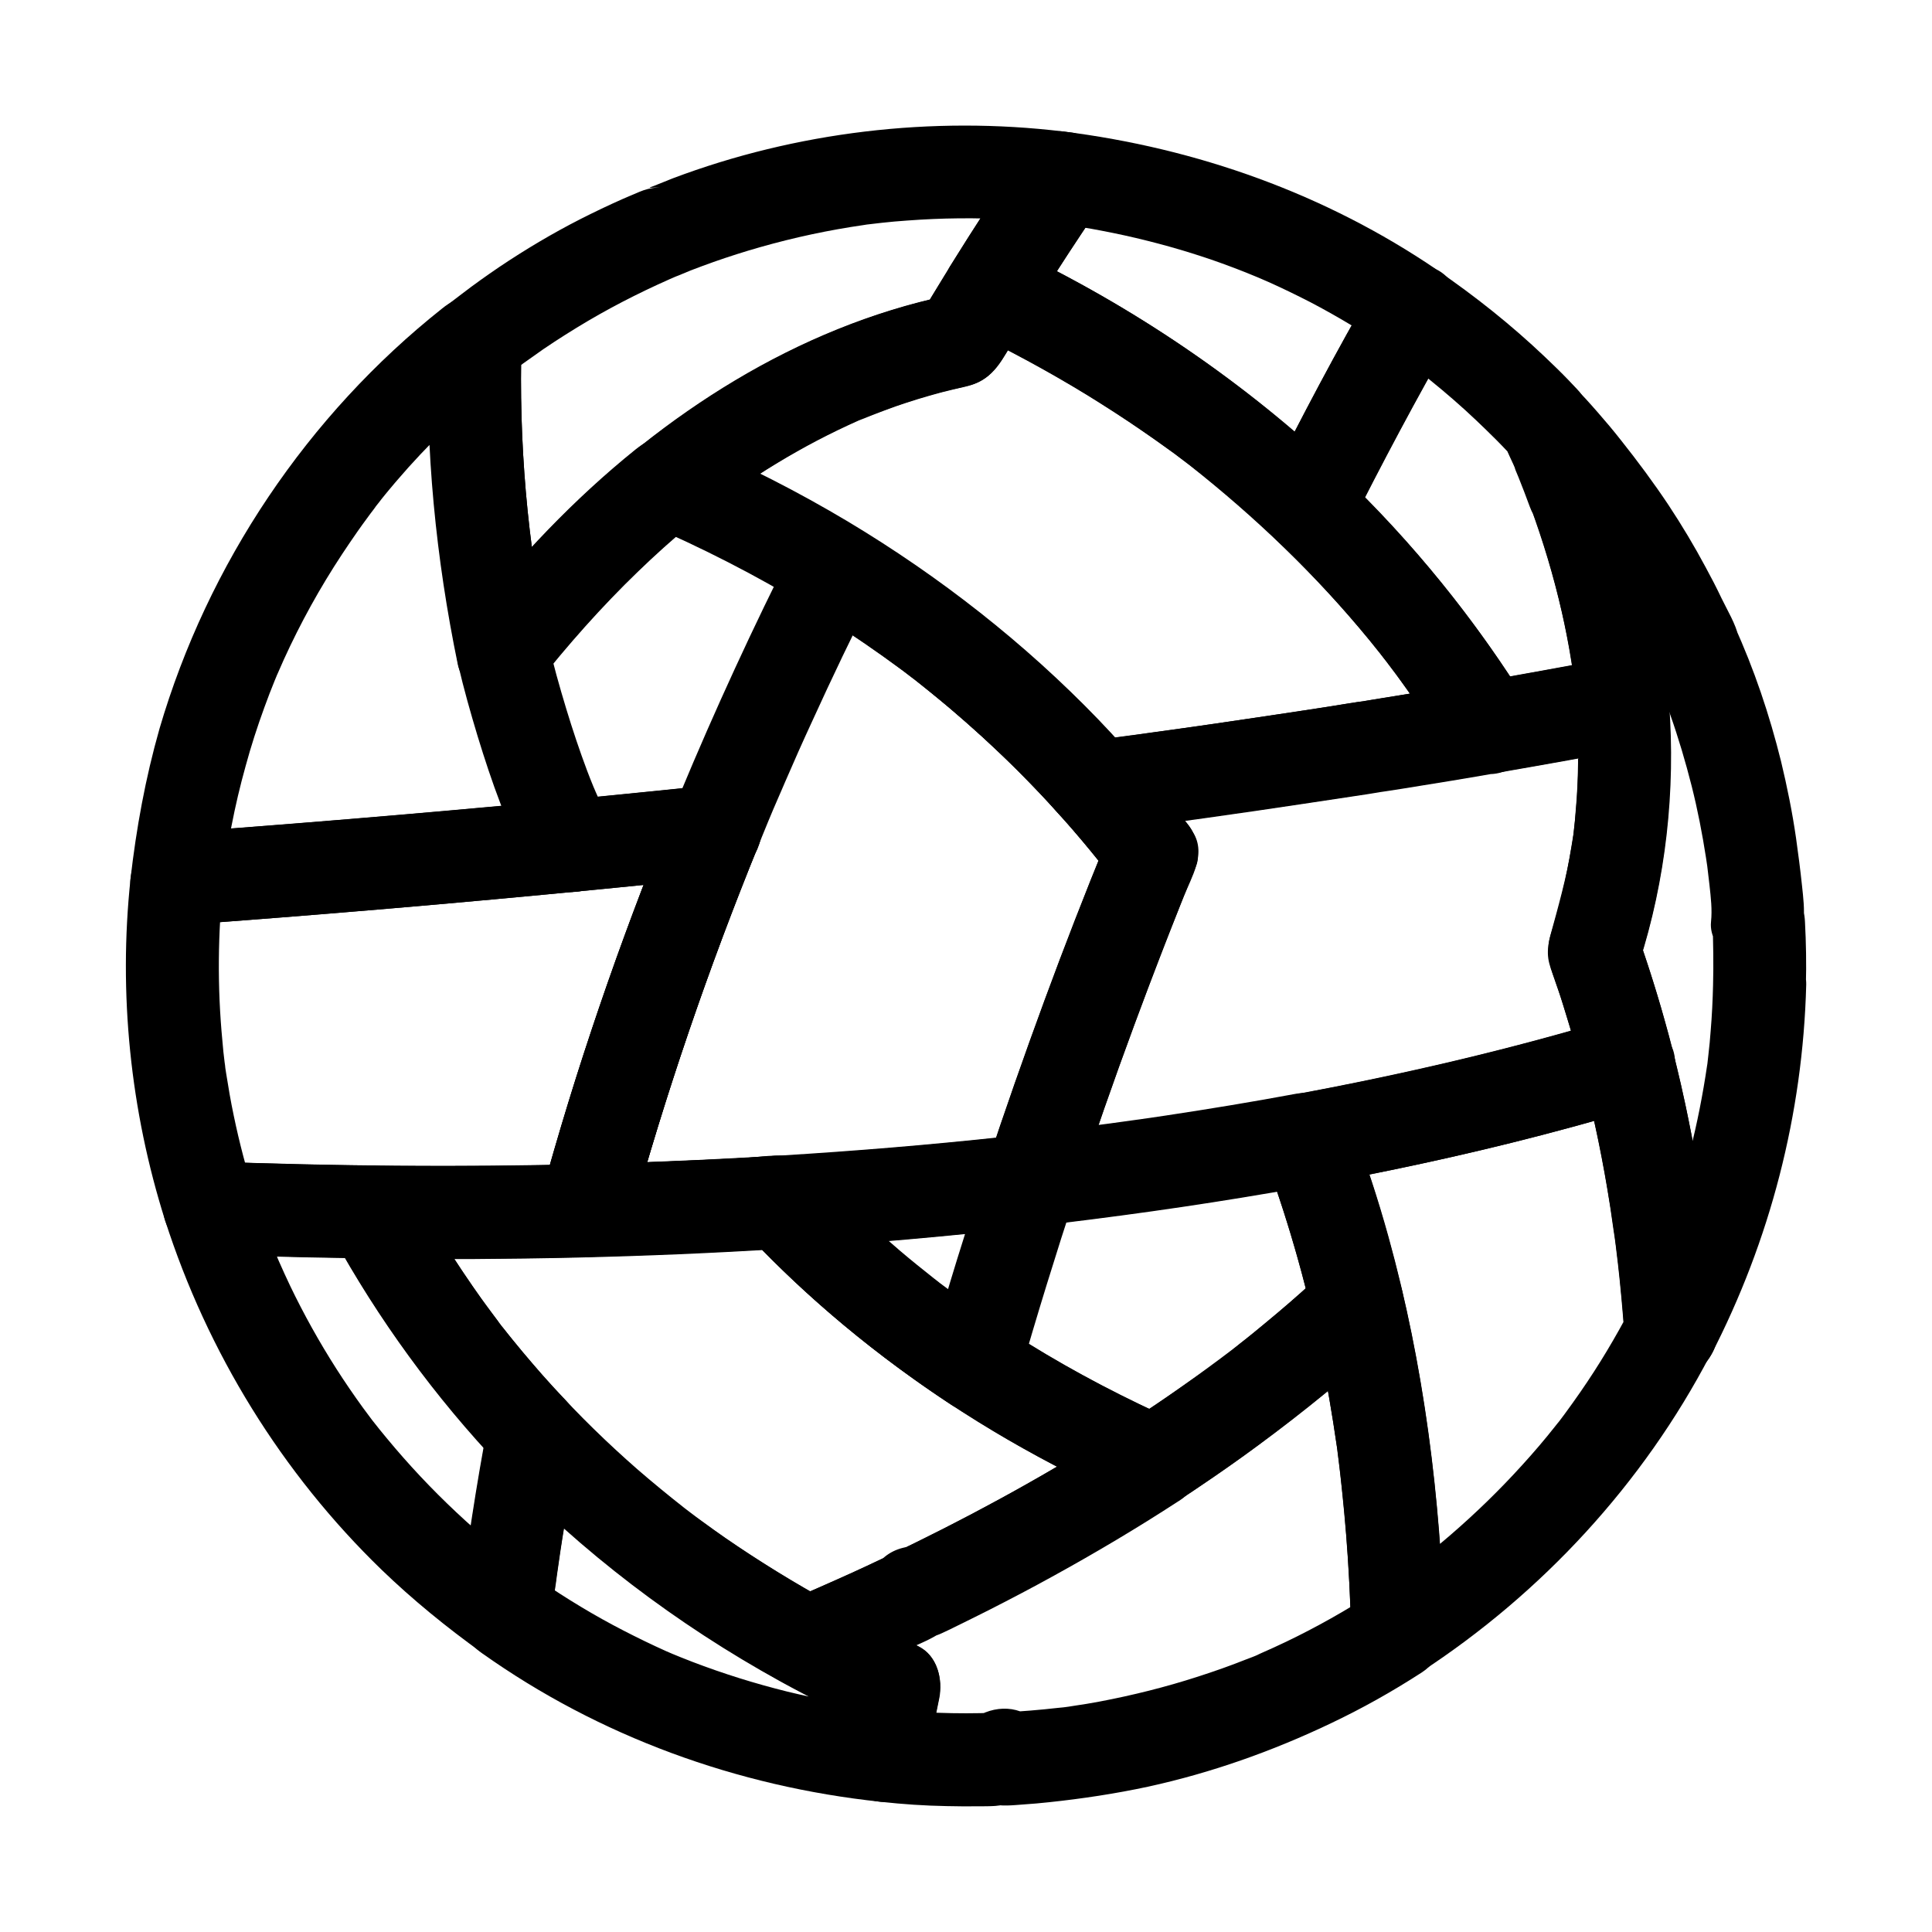 <?xml version="1.0" encoding="UTF-8"?>
<!-- Uploaded to: ICON Repo, www.svgrepo.com, Generator: ICON Repo Mixer Tools -->
<svg fill="#000000" width="800px" height="800px" version="1.1" viewBox="144 144 512 512" xmlns="http://www.w3.org/2000/svg">
 <g>
  <path d="m576.14 490.77c-3.984 7.625-8.414 15.055-13.332 22.141-1.379 1.969-2.754 3.938-4.184 5.856-0.543 0.738-1.082 1.426-1.625 2.164-0.836 1.082-0.738 0.984 0.246-0.344-0.395 0.492-0.738 0.934-1.133 1.426-2.754 3.492-5.656 6.887-8.66 10.184-6.004 6.641-12.449 12.891-19.238 18.746-1.77 1.523-3.543 3-5.312 4.43-0.738 0.59-1.426 1.18-2.164 1.723 2.656-1.82-0.688 0.492-1.18 0.887-3.691 2.754-7.43 5.363-11.266 7.871 6.148 3.543 12.348 7.086 18.5 10.629-0.984-35.324-5.41-70.75-14.859-104.84-2.707-9.789-5.902-19.484-9.496-29.027-2.856 5.066-5.707 10.086-8.609 15.152 28.586-5.312 57.023-11.855 84.871-20.32-5.066-2.856-10.086-5.707-15.152-8.609 2.953 11.562 5.363 23.273 7.184 35.078 0.441 2.856 0.789 5.758 1.277 8.66-0.148-0.789-0.297-2.164-0.098-0.59 0.098 0.738 0.195 1.523 0.297 2.262 0.195 1.523 0.344 3.051 0.543 4.527 0.688 6.051 1.23 12.102 1.672 18.156 0.441 6.394 5.312 12.594 12.301 12.301 6.25-0.297 12.793-5.41 12.301-12.301-1.82-25.141-5.512-50.184-11.758-74.637-1.625-6.297-8.855-10.48-15.152-8.609-27.848 8.414-56.234 15.008-84.871 20.32-6.148 1.133-10.773 9.297-8.609 15.152 6.297 16.777 11.266 33.996 14.957 51.512 1.871 8.809 3.394 17.711 4.676 26.617 0.098 0.59 0.195 1.18 0.246 1.77-0.051-0.344-0.395-2.856-0.098-0.59 0.098 0.887 0.246 1.82 0.344 2.707 0.297 2.41 0.59 4.871 0.836 7.332 0.441 4.035 0.789 8.07 1.133 12.152 0.688 8.609 1.133 17.219 1.328 25.828 0.246 8.906 10.43 15.891 18.5 10.629 32.129-20.961 58.891-49.938 76.652-83.984 2.953-5.707 1.672-13.629-4.43-16.828-5.469-2.957-13.488-1.629-16.637 4.473z"/>
  <path d="m597.98 405.02c-0.098 4.082-0.297 8.168-0.641 12.25-0.148 2.066-0.344 4.133-0.59 6.199-0.098 0.887-0.195 1.77-0.297 2.656-0.344 3.051 0.441-2.805-0.051 0.246-1.133 7.676-2.609 15.254-4.527 22.73-1.918 7.527-4.281 14.957-7.035 22.238-0.641 1.672-1.277 3.344-1.969 5.019-0.246 0.543-0.441 1.133-0.688 1.672 0.195-0.441 0.344-0.836 0.543-1.277-0.395 1.133-0.984 2.215-1.477 3.297-1.625 3.59-3.344 7.133-5.164 10.629 7.625 2.066 15.301 4.133 22.926 6.199-2.559-35.426-8.906-70.652-20.715-104.21v6.543c11.957-37.246 10.629-77.59-0.688-114.83-3.492-11.465-7.922-22.582-12.793-33.457 0.395 3.148 0.836 6.297 1.23 9.496 0-0.051 0.051-0.098 0.051-0.148-3.938 3-7.922 6.004-11.855 9.055h0.148c-2.902-1.18-5.805-2.41-8.707-3.59 3.984 4.281 7.723 8.758 11.367 13.332 1.871 2.363-1.625-2.164 0.195 0.246 0.344 0.441 0.688 0.934 1.031 1.379 0.836 1.133 1.723 2.312 2.559 3.492 1.723 2.461 3.445 4.922 5.066 7.477 3.102 4.773 6.004 9.645 8.707 14.66 1.328 2.461 2.609 4.969 3.836 7.527 0.641 1.277 1.23 2.508 1.82 3.789 0.297 0.641 0.59 1.277 0.887 1.918 0.098 0.246 0.246 0.492 0.344 0.789 0.641 1.379 0.441 1.031-0.492-1.082 1.18 5.512 6.641 8.707 11.855 9.055h0.098c-3.543-2.016-7.086-4.082-10.629-6.102 0.395 0.887 0.789 1.77 1.18 2.707 0.789 1.82-0.051 0-0.297-0.738 0.246 0.641 0.543 1.277 0.789 1.918 0.934 2.363 1.77 4.82 2.609 7.231 2.215 6.25 4.082 12.594 5.707 18.992 1.574 6.25 2.805 12.594 3.789 18.941 0.098 0.789 0.246 1.523 0.344 2.312 0.492 3.199-0.344-2.754 0.051 0.441 0.195 1.523 0.344 3.102 0.543 4.625 0.344 3.199 0.738 6.394 0.395 9.645-0.395 3.738 2.066 7.527 4.871 9.645 3.297 2.559 6.691 2.856 10.727 2.215 0.098 0 0.246-0.051 0.344-0.051-5.164-3.938-10.383-7.922-15.547-11.855 0.195 5.606 0.297 11.164 0.148 16.773-0.148 6.445 5.758 12.594 12.301 12.301 6.789-0.297 12.152-5.41 12.301-12.301 0.148-5.609 0.051-11.168-0.246-16.777-0.195-3.984-1.672-7.231-4.871-9.645-3.297-2.559-6.691-2.856-10.727-2.215-0.098 0-0.246 0.051-0.344 0.051 5.164 3.938 10.383 7.922 15.547 11.855 0.344-3.199-0.051-6.445-0.395-9.645-0.441-4.184-0.984-8.363-1.574-12.547-0.984-6.84-2.363-13.629-3.984-20.367-3.051-12.301-7.133-24.453-12.398-35.965-1.82-3.984-6.543-5.856-10.629-6.102h-0.098c3.938 3 7.922 6.004 11.855 9.055-0.738-3.344-2.953-6.988-4.477-10.137-1.328-2.805-2.754-5.559-4.231-8.266-3-5.609-6.297-11.121-9.84-16.48-3.938-5.902-8.168-11.609-12.594-17.172-1.969-2.508-4.035-4.969-6.148-7.379-1.082-1.23-2.117-2.41-3.199-3.59-2.902-3.199-5.805-4.379-10.035-4.922-2.559-0.344-5.559 1.18-7.43 2.656-2.117 1.625-3.691 3.789-4.43 6.394-1.23 4.328 0.492 8.02 2.215 11.855 0.395 0.887 0.789 1.77 1.18 2.656 0.59 1.277-0.246-0.641-0.297-0.738 0.344 0.738 0.59 1.477 0.934 2.215 1.523 3.738 2.953 7.527 4.328 11.367 2.609 7.379 4.82 14.859 6.641 22.484 0.887 3.691 1.672 7.379 2.363 11.121 0.297 1.625 0.59 3.246 0.836 4.871 0.098 0.738 0 2.215 0.395 2.805 0 0.051-0.344-2.656-0.148-1.277 0.051 0.543 0.148 1.082 0.195 1.574 0.934 7.871 1.379 15.844 1.277 23.762-0.051 4.184-0.246 8.363-0.641 12.547-0.148 1.82-0.344 3.641-0.543 5.461-0.051 0.441-0.297 2.41-0.051 0.641 0.246-1.723 0-0.148-0.051 0.148-0.148 1.031-0.297 2.117-0.492 3.148-1.328 8.117-3.543 15.891-5.707 23.812-1.523 5.559 1.23 10.973 2.902 16.188 1.23 3.887 2.41 7.773 3.543 11.66 2.262 8.07 4.281 16.188 6.004 24.355 1.918 9.004 3.445 18.105 4.723 27.207 0.051 0.297 0.246 1.871 0 0.148-0.246-1.82 0.051 0.246 0.098 0.59 0.148 1.031 0.246 2.117 0.395 3.148 0.297 2.262 0.543 4.574 0.789 6.84 0.492 4.82 0.934 9.645 1.277 14.516 0.395 5.215 3.543 10.629 9.055 11.855 5.117 1.18 11.316-0.688 13.875-5.656 15.695-30.406 24.355-63.91 25.238-98.156 0.148-6.445-5.758-12.594-12.301-12.301-6.875 0.344-12.191 5.461-12.387 12.348z"/>
  <path d="m573.33 271.73c-2.262-6.148-4.773-12.25-7.43-18.254-0.934-2.066-1.82-3.836-3.297-5.609-0.887-1.031-1.918-2.016-2.856-3.051-2.066-2.164-4.231-4.231-6.394-6.297-8.855-8.414-18.449-16.039-28.488-22.926-5.461-3.738-13.676-1.031-16.828 4.43-9.84 17.023-19.039 34.441-27.848 52.004-2.41 4.82-2.164 10.973 1.918 14.906 8.758 8.316 16.973 17.172 24.648 26.52 0.984 1.23 1.969 2.461 2.953 3.691 0.441 0.543 0.887 1.133 1.328 1.723 0.934 1.18-1.477-1.918-0.051-0.098 1.969 2.559 3.887 5.117 5.758 7.773 3.836 5.363 7.477 10.875 10.922 16.48 3.102 5.019 8.316 6.594 13.875 5.656 11.957-2.066 23.863-4.184 35.77-6.496 4.922-0.934 9.445-6.84 9.055-11.855-1.719-20.074-6.148-39.707-13.035-58.598-2.215-6.004-8.461-10.773-15.152-8.609-5.902 1.918-10.973 8.66-8.609 15.152 3.344 9.102 6.148 18.402 8.316 27.898 0.984 4.328 1.82 8.66 2.508 12.988 0.148 1.082 0.492 2.312 0.492 3.394 0.051-3.59 0 0.098 0.098 0.984 0.246 2.215 0.492 4.477 0.641 6.691 3-3.938 6.004-7.922 9.055-11.855-11.906 2.262-23.812 4.43-35.77 6.496 4.625 1.871 9.25 3.789 13.875 5.656-13.777-22.289-30.406-42.902-49.398-61.008 0.641 4.969 1.277 9.938 1.918 14.906 8.809-17.562 18.055-34.934 27.848-52.004-5.609 1.477-11.219 2.953-16.828 4.43 2.164 1.477 4.281 3 6.348 4.527 0.492 0.344 0.984 0.738 1.477 1.082 0.246 0.195 1.871 1.426 0.59 0.441-1.426-1.133 0.887 0.688 0.934 0.738 0.492 0.395 0.984 0.789 1.426 1.18 4.133 3.344 8.168 6.84 12.004 10.48 1.82 1.723 3.641 3.492 5.461 5.312 0.984 0.984 1.969 2.016 2.902 3 0.195 0.246 0.441 0.441 0.641 0.688 0.441 0.492 0.441 0.441-0.148-0.148-0.492-0.641-0.59-0.641-0.246 0 0.148 0.297 0.246 0.59 0.395 0.887 0.59 1.277 1.277 2.609 1.723 3.984-0.297-0.887-0.688-1.625-0.148-0.297 0.246 0.59 0.492 1.18 0.738 1.77 1.031 2.609 2.066 5.215 3 7.824 2.215 6.004 8.461 10.773 15.152 8.609 6.102-1.965 11.172-8.707 8.762-15.199z"/>
  <path d="m242.61 452.89c-14.316-0.148-28.684-0.543-43-1.031-7.773-0.297-14.27 8.117-11.855 15.547 11.219 34.98 30.945 67.012 57.367 92.594 8.316 8.02 17.27 15.301 26.668 22.043 3.492 2.508 8.906 2.066 12.398 0 4.082-2.41 5.559-6.148 6.102-10.629 0.246-2.066 0.492-4.184 0.789-6.25 0.051-0.492 0.098-0.984 0.195-1.426 0 0.098-0.297 2.312-0.098 0.887 0.148-1.133 0.297-2.215 0.441-3.344 0.59-4.133 1.18-8.266 1.871-12.348 0.641-4.082 1.328-8.168 2.066-12.25 1.031-5.902 3.691-13.332 0.492-18.793-1.379-2.312-3.641-4.281-5.461-6.297-1.379-1.477-2.707-3-4.035-4.527-2.609-3-5.164-6.051-7.676-9.152-0.641-0.836-1.328-1.672-1.969-2.508-0.195-0.246-0.789-0.789-0.836-1.082 0 0.051 1.379 1.82 0.543 0.688-1.23-1.672-2.508-3.344-3.738-5.019-2.262-3.102-4.43-6.25-6.543-9.398-4.676-7.035-9.004-14.219-13.086-21.648-3.102-5.656-11.367-7.922-16.828-4.43-5.707 3.691-7.723 10.773-4.43 16.828 12.203 22.238 27.258 42.902 44.723 61.305-1.031-3.984-2.117-7.969-3.148-11.957-3.199 16.777-5.758 33.703-7.824 50.625 6.148-3.543 12.348-7.086 18.5-10.629-1.82-1.277-3.59-2.609-5.363-3.938-1.133-0.836 0.688 0.543 0.738 0.543-0.051-0.195-1.133-0.887-1.426-1.082-0.934-0.738-1.871-1.477-2.805-2.262-3.59-2.953-7.133-6.051-10.527-9.25-6.496-6.102-12.594-12.594-18.254-19.434-1.277-1.523-2.508-3.051-3.738-4.625-1.328-1.723 0.148 0.297 0.395 0.492-0.344-0.395-0.738-0.934-1.031-1.328-0.688-0.887-1.328-1.82-2.016-2.707-2.461-3.394-4.82-6.84-7.086-10.383-4.527-7.086-8.609-14.414-12.25-21.992-0.984-2.117-1.969-4.184-2.902-6.348-0.195-0.492-0.441-0.984-0.641-1.477-0.641-1.477 0.051 0.051 0.297 0.688-0.395-1.133-0.934-2.262-1.379-3.394-1.723-4.43-3.344-8.855-4.773-13.383-3.938 5.164-7.922 10.383-11.855 15.547 14.316 0.543 28.633 0.887 43 1.031 6.445 0.098 12.594-5.707 12.301-12.301-0.305-6.637-5.422-12.098-12.312-12.195z"/>
  <path d="m495.05 480.84c-4.133 3.836-8.363 7.625-12.695 11.266-2.117 1.77-4.231 3.543-6.348 5.266-1.082 0.887-2.164 1.723-3.246 2.559-0.59 0.492-1.18 0.934-1.82 1.426-1.379 1.082 2.363-1.77-0.051 0.051-8.906 6.789-18.055 13.234-27.453 19.336h12.398c-20.469-9.102-40.098-20.121-58.254-33.258-2.215-1.625-4.527-3.199-6.594-4.922 2.559 2.117-1.277-1.031-1.77-1.426-1.18-0.934-2.312-1.871-3.492-2.805-4.379-3.59-8.66-7.332-12.84-11.219-4.379-4.035-8.414-8.363-12.645-12.547-2.609-2.609-5.609-4.133-9.348-4.281-1.328-0.051-2.805 0.148-4.133 0.246-2.805 0.148-5.656 0.344-8.461 0.492-13.086 0.688-26.125 1.133-39.211 1.523 3.938 5.164 7.922 10.383 11.855 15.547 9.348-34.145 20.859-67.699 34.242-100.52 2.856-6.988-4.477-16.336-11.855-15.547-37 3.887-74.094 7.281-111.19 10.234-10.43 0.836-20.859 1.625-31.293 2.41 4.082 4.082 8.215 8.215 12.301 12.301 0.148-1.379 0.344-2.754 0.492-4.133 0.195-1.77-0.344 2.262-0.051 0.543 0.098-0.738 0.246-1.523 0.344-2.312 0.441-2.754 0.887-5.512 1.426-8.215 1.031-5.312 2.262-10.578 3.738-15.844 1.426-5.266 3.102-10.43 4.969-15.547 0.887-2.461 1.82-4.871 2.805-7.281 0.246-0.543 0.441-1.082 0.688-1.672 0.688-1.77-1.23 2.754 0 0.051 0.543-1.23 1.082-2.461 1.625-3.691 4.43-9.742 9.594-19.09 15.5-28.043 1.328-2.016 2.707-4.035 4.082-6.004 0.789-1.133 1.574-2.215 2.41-3.344 0.344-0.492 0.738-0.984 1.082-1.477 0.195-0.297 2.117-2.707 0.984-1.328-1.031 1.328 0.195-0.246 0.441-0.59 0.492-0.59 0.934-1.18 1.426-1.82 0.738-0.934 1.477-1.82 2.215-2.707 1.625-1.969 3.344-3.887 5.019-5.805 8.02-8.906 16.828-17.074 26.223-24.551-6.988-2.902-14.023-5.805-21.008-8.707-0.887 28.684 1.969 57.516 7.773 85.609 1.77 8.461 14.906 12.594 20.566 5.41 13.039-16.48 27.551-31.785 43.887-44.969-4.969 0.641-9.938 1.277-14.906 1.918 19.238 8.266 37.738 18.156 55.152 29.816 4.281 2.902 8.562 5.856 12.695 8.953 0.984 0.738 1.969 1.477 2.953 2.215 0.441 0.344 1.871 1.379-0.246-0.195 0.492 0.395 0.984 0.789 1.477 1.18 2.215 1.723 4.379 3.492 6.543 5.312 8.02 6.641 15.645 13.727 22.926 21.156 4.035 4.133 7.969 8.414 11.758 12.793 2.016 2.312 3.938 4.625 5.902 7.035 0.984 1.18 1.918 2.41 2.902 3.641 0.344 0.441 1.426 1.82-0.195-0.297 0.59 0.738 1.133 1.477 1.723 2.215-0.395-3.148-0.836-6.297-1.23-9.496-5.707 13.973-11.168 27.996-16.383 42.164 3.938-3 7.922-6.004 11.855-9.055-5.805 0-9.988 3.887-11.855 9.055-5.41 14.711-10.629 29.57-15.547 44.477-2.312 6.988 4.035 16.48 11.855 15.547 25.633-2.953 51.219-6.641 76.605-11.316-5.066-2.856-10.086-5.707-15.152-8.609 5.363 14.219 9.742 28.832 13.188 43.59 1.477 6.25 8.953 10.578 15.152 8.609 6.543-2.117 10.184-8.414 8.609-15.152-3.492-14.809-7.871-29.371-13.188-43.59-2.508-6.641-8.07-9.891-15.152-8.609-11.367 2.117-22.73 3.984-34.145 5.707-2.953 0.441-5.902 0.887-8.855 1.277-1.672 0.246-3.297 0.441-4.969 0.688-0.395 0.051-3.051 0.395-1.082 0.148s-0.984 0.148-1.133 0.148c-6.641 0.887-13.285 1.672-19.926 2.461 3.938 5.164 7.922 10.383 11.855 15.547 4.922-14.906 10.086-29.719 15.547-44.477-3.938 3-7.922 6.004-11.855 9.055 5.805 0 9.938-3.887 11.855-9.055 4.922-13.285 10.035-26.469 15.352-39.605 1.574-3.938 2.262-8.215-0.195-12.055-1.23-1.918-2.856-3.691-4.184-5.461-2.262-2.902-4.574-5.805-6.938-8.609-4.328-5.117-8.809-10.137-13.43-14.957-19.582-20.32-42.117-37.934-66.32-52.449-13.332-7.969-27.16-15.008-41.426-21.105-5.609-2.41-10.184-1.871-14.906 1.918-16.383 13.188-30.848 28.535-43.887 44.969 6.84 1.82 13.727 3.641 20.566 5.41-1.426-7.035-2.707-14.07-3.738-21.156-0.148-0.887-0.297-1.77-0.395-2.656 0.246 3.445 0.051 0.441 0-0.195-0.195-1.723-0.441-3.394-0.641-5.117-0.395-3.394-0.738-6.742-1.031-10.137-1.133-13.234-1.523-26.52-1.133-39.805 0.148-4.871-3.199-9.398-7.578-11.219-4.922-2.066-9.445-0.641-13.43 2.559-35.672 28.289-62.141 67.699-74.934 111.39-3.742 13.137-6.152 26.422-7.68 39.801-0.688 6.297 6.199 12.742 12.301 12.301 37.195-2.707 74.34-5.856 111.44-9.496 10.332-0.984 20.664-2.066 30.996-3.148-3.938-5.164-7.922-10.383-11.855-15.547-13.383 32.816-24.895 66.32-34.242 100.52-2.066 7.527 3.836 15.793 11.855 15.547 17.27-0.492 34.586-1.18 51.809-2.215-2.902-1.18-5.805-2.41-8.707-3.59 17.957 19.039 38.621 35.621 60.91 49.445 10.527 6.543 21.5 12.449 32.719 17.762 3.344 1.574 6.988 3.738 10.527 4.723 6.051 1.672 10.824-2.066 15.5-5.215 5.266-3.543 10.48-7.184 15.598-10.973 12.152-8.953 23.91-18.5 34.934-28.781 4.723-4.379 4.773-12.988 0-17.418-4.977-4.672-12.309-4.723-17.324 0.004z"/>
  <path d="m369.2 587.6c-1.277 6.051-2.508 12.152-3.641 18.254 3.938-3 7.922-6.004 11.855-9.055-1.277-0.148-2.559-0.297-3.836-0.441-2.656-0.297 2.363 0.344-0.984-0.148-2.164-0.344-4.379-0.688-6.543-1.082-4.527-0.789-9.004-1.77-13.48-2.856-8.512-2.117-16.875-4.723-25.094-7.871-2.016-0.789-4.035-1.574-6.004-2.41 2.953 1.277-0.246-0.148-0.887-0.395-0.984-0.441-1.918-0.887-2.902-1.328-3.789-1.77-7.527-3.641-11.219-5.609-7.723-4.133-15.152-8.809-22.336-13.875 2.016 3.543 4.082 7.086 6.102 10.629 0.246-1.918 0.492-3.836 0.738-5.758 0.098-0.641 0.148-1.277 0.246-1.918-0.051 0.441-0.098 0.887-0.195 1.379 0.148-0.934 0.246-1.918 0.395-2.856 0.543-3.984 1.133-7.922 1.77-11.906 1.23-7.676 2.559-15.352 3.984-22.977-6.84 1.82-13.727 3.641-20.566 5.41 21.551 22.582 46.84 41.723 74.145 56.777 7.871 4.328 15.891 8.316 24.059 12.004 3.102 1.426 6.051 2.164 9.496 1.23 2.856-0.789 5.953-3 7.332-5.656 2.856-5.41 1.82-13.973-4.43-16.828-18.008-8.168-35.324-17.809-51.562-29.078-1.969-1.379-3.938-2.754-5.902-4.184-0.984-0.688-1.918-1.426-2.856-2.117-0.492-0.344-3.789-2.856-1.23-0.887-3.887-2.953-7.625-6.102-11.316-9.25-7.086-6.102-13.875-12.594-20.367-19.387-6.051-6.348-18.844-3.738-20.566 5.41-3.199 16.777-5.758 33.703-7.824 50.625-0.543 4.43 2.805 8.316 6.102 10.629 31.145 22.141 67.699 35.375 105.63 39.41 4.922 0.543 10.922-4.184 11.855-9.055 1.133-6.102 2.41-12.152 3.641-18.254 1.328-6.297-1.82-13.578-8.609-15.152-5.996-1.414-13.574 1.836-15 8.574z"/>
  <path d="m507.99 220.02c-9.84 17.023-19.039 34.441-27.848 52.004 6.445-0.836 12.891-1.672 19.336-2.508-25.535-24.254-55.055-44.184-86.84-59.383 1.477 5.609 2.953 11.219 4.43 16.828 6.199-9.988 12.594-19.875 19.285-29.57-3.543 2.016-7.086 4.082-10.629 6.102 0.641 0.098 1.23 0.148 1.871 0.246-1.723-0.246-1.918-0.246-0.492-0.051 0.934 0.148 1.82 0.297 2.754 0.395 2.016 0.297 3.984 0.641 5.953 1.031 4.133 0.789 8.215 1.672 12.301 2.707 7.871 1.969 15.645 4.379 23.223 7.281 1.918 0.738 3.789 1.477 5.656 2.262 0.836 0.344 0.59 0.246-0.789-0.344 0.59 0.246 1.133 0.492 1.723 0.738 0.887 0.395 1.723 0.738 2.609 1.133 3.59 1.625 7.133 3.344 10.676 5.164 7.332 3.836 14.414 8.117 21.254 12.742 5.312 3.641 13.875 1.18 16.828-4.43 3.297-6.25 1.277-12.941-4.43-16.828-29.617-20.172-63.664-32.273-99.137-36.703-4.379-0.543-8.363 2.805-10.629 6.102-6.691 9.691-13.086 19.582-19.285 29.57-3.297 5.312-1.477 14.023 4.43 16.828 15.301 7.332 30.109 15.695 44.133 25.191 3.543 2.41 7.035 4.871 10.48 7.379 1.672 1.23 3.445 2.461 5.019 3.789-0.344-0.297-0.688-0.543-1.031-0.836 0.492 0.395 0.934 0.738 1.426 1.133 0.836 0.641 1.672 1.328 2.508 1.969 6.691 5.363 13.086 10.973 19.336 16.875 5.41 5.164 15.645 4.82 19.336-2.508 8.809-17.562 18.055-34.934 27.848-52.004 3.199-5.559 1.477-13.727-4.43-16.828-5.902-2.953-13.43-1.43-16.875 4.523z"/>
  <path d="m437.24 366.89c-5.707 13.973-11.168 27.996-16.383 42.164 3.938-3 7.922-6.004 11.855-9.055-5.805 0-9.988 3.887-11.855 9.055-5.41 14.711-10.629 29.57-15.547 44.477 3.938-3 7.922-6.004 11.855-9.055-39.211 4.477-78.621 6.938-118.08 8.02 3.938 5.164 7.922 10.383 11.855 15.547 6.297-22.977 13.578-45.707 21.746-68.141 4.184-11.465 8.609-22.879 13.234-34.145 1.082-2.656 2.164-5.312 3.297-7.969-1.133 2.559-0.195 0.543 0.051-0.098 0.297-0.738 0.641-1.426 0.934-2.164 0.641-1.426 1.23-2.856 1.871-4.328 2.312-5.363 4.676-10.676 7.133-15.988 5.266-11.562 10.773-23.074 16.531-34.441-5.609 1.477-11.219 2.953-16.828 4.43 7.922 4.871 15.695 10.035 23.172 15.598 0.887 0.641 1.723 1.277 2.609 1.969 0.492 0.395 3.344 2.508 0.836 0.641 2.016 1.523 3.984 3.102 5.902 4.723 3.543 2.902 7.035 5.856 10.43 8.906 6.84 6.102 13.383 12.547 19.633 19.285 3.102 3.344 6.148 6.789 9.102 10.281 1.574 1.871 3.148 3.789 4.676 5.707 0.789 0.984 1.574 1.918 2.312 2.902-1.871-2.609 0.543 0.738 0.934 1.23 2.016 2.656 3.984 4.723 7.332 5.656 2.953 0.789 6.887 0.441 9.496-1.23 5.066-3.246 8.562-11.367 4.43-16.828-24.254-32.027-54.121-58.941-88.414-79.949-5.41-3.297-13.875-1.426-16.828 4.43-21.789 43.094-40.535 87.867-55.539 133.87-4.231 12.941-8.117 26.027-11.711 39.164-2.066 7.527 3.836 15.793 11.855 15.547 39.457-1.082 78.867-3.543 118.08-8.02 5.707-0.641 9.988-3.394 11.855-9.055 4.922-14.906 10.086-29.719 15.547-44.477-3.938 3-7.922 6.004-11.855 9.055 5.805 0 9.938-3.887 11.855-9.055 5.215-14.121 10.676-28.191 16.383-42.164 1.133-2.754 0.195-7.035-1.23-9.496-1.477-2.559-4.43-4.969-7.332-5.656-3.148-0.738-6.691-0.543-9.496 1.23-2.898 1.918-4.422 4.332-5.703 7.43z"/>
  <path d="m405.36 453.53c-5.312 16.137-10.332 32.375-15.008 48.758 6.004-2.461 12.055-4.922 18.055-7.332-4.676-3.102-9.25-6.297-13.727-9.594-1.082-0.836-2.164-1.672-3.297-2.461-1.379-1.031 1.672 1.328 0.344 0.246-0.59-0.441-1.18-0.934-1.77-1.379-2.117-1.672-4.184-3.344-6.25-5.066-8.461-7.086-16.48-14.711-24.059-22.73-2.902 6.988-5.805 14.023-8.707 21.008 22.141-1.379 44.23-3.297 66.273-5.805 3.344-0.395 6.199-1.133 8.707-3.59 2.117-2.117 3.738-5.656 3.59-8.707-0.246-6.051-5.461-13.086-12.301-12.301-22.043 2.508-44.133 4.43-66.273 5.805-4.969 0.297-9.25 2.856-11.219 7.578-1.969 4.625-0.887 9.789 2.559 13.43 16.039 17.023 34.242 31.98 53.777 44.871 6.742 4.477 15.988-0.051 18.055-7.332 4.676-16.336 9.691-32.57 15.008-48.758 2.016-6.102-2.312-13.727-8.609-15.152-6.781-1.621-12.98 1.969-15.148 8.512z"/>
  <path d="m415.1 184.99c-9.645 14.023-18.746 28.387-27.453 43 2.461-1.871 4.922-3.789 7.332-5.656-39.902 8.461-75.227 31.34-103.66 60.074-8.07 8.168-15.645 16.828-22.73 25.828 6.84 1.82 13.727 3.641 20.566 5.41-1.426-7.035-2.707-14.07-3.738-21.156-0.148-0.887-0.297-1.77-0.395-2.656 0.246 3.445 0.051 0.441 0-0.195-0.195-1.723-0.441-3.394-0.641-5.117-0.395-3.394-0.738-6.742-1.031-10.137-1.133-13.234-1.523-26.52-1.133-39.805-1.18 2.902-2.41 5.805-3.59 8.707 1.082-0.836 0.984-0.738-0.297 0.246 0.492-0.395 0.984-0.738 1.477-1.133 0.984-0.738 1.969-1.477 2.953-2.164 1.723-1.23 3.445-2.461 5.215-3.691 3.836-2.609 7.824-5.117 11.809-7.477 8.02-4.723 16.383-8.855 24.945-12.496-2.066 0.543-4.133 1.133-6.199 1.672 3.051 0 5.707-1.477 8.461-2.559 2.016-0.789 4.082-1.523 6.102-2.262 4.082-1.426 8.215-2.754 12.398-3.938 9.004-2.559 18.203-4.527 27.453-5.856 3.297-0.492-1.625 0.148 0.984-0.148 1.277-0.148 2.508-0.297 3.789-0.441 2.215-0.246 4.43-0.441 6.641-0.59 4.574-0.344 9.152-0.543 13.727-0.59 9.25-0.098 18.449 0.441 27.652 1.574 2.902 0.344 6.742-1.625 8.707-3.59 2.117-2.117 3.738-5.656 3.59-8.707-0.148-3.199-1.18-6.496-3.59-8.707-2.559-2.363-5.266-3.199-8.707-3.59-34.734-4.184-70.801 0.098-103.52 12.449-0.492 0.195-6.051 2.461-6.102 2.41 0.148 0.246 5.266-0.441 0.789 0.148-1.723 0.246-3 0.789-4.574 1.477-1.133 0.492-2.262 0.934-3.344 1.426-3.789 1.672-7.477 3.445-11.168 5.312-7.43 3.789-14.613 8.07-21.5 12.695-3.394 2.312-6.742 4.676-9.988 7.184-3.394 2.609-6.988 4.922-8.168 9.297-0.641 2.363-0.492 5.117-0.543 7.578-0.148 7.969 0 15.988 0.441 23.961 1.031 19.238 3.543 38.473 7.43 57.367 1.77 8.461 14.906 12.594 20.566 5.41 8.363-10.578 17.32-20.715 27.012-30.062 4.43-4.281 9.055-8.461 13.824-12.398 1.031-0.836 2.066-1.672 3.051-2.508 0.738-0.59 1.477-1.23 2.262-1.82-0.344 0.246-2.016 1.523-0.195 0.148 3-2.262 6.004-4.477 9.102-6.594 5.41-3.691 10.973-7.086 16.68-10.234 2.508-1.379 5.019-2.656 7.578-3.887 1.477-0.738 3-1.426 4.527-2.117 0.492-0.246 0.984-0.441 1.523-0.688 0.543-0.246 1.082-0.492 1.625-0.688-1.477 0.641-1.574 0.688-0.344 0.148 6.25-2.461 12.547-4.723 19.039-6.496 3.102-0.887 6.297-1.477 9.445-2.312 6.199-1.625 8.707-7.281 11.758-12.301 7.527-12.348 15.301-24.551 23.52-36.457 3.641-5.312 1.18-13.875-4.43-16.828-6.356-3.195-13.047-1.129-16.934 4.527z"/>
  <path d="m534.95 324.92c-8.363 1.426-16.727 2.805-25.094 4.184-0.934 0.148-1.871 0.297-2.805 0.441-0.641 0.098-1.277 0.195-1.918 0.297 3.394-0.441 3.051-0.395-0.984 0.148-2.066 0.297-4.082 0.641-6.102 0.984-4.281 0.641-8.512 1.328-12.793 1.969-8.609 1.277-17.219 2.559-25.879 3.789-4.328 0.59-8.66 1.23-12.988 1.82-2.164 0.297-4.379 0.59-6.543 0.887-0.641 0.098-1.277 0.148-1.871 0.246 1.672-0.246 1.82-0.246 0.395-0.051-1.277 0.148-2.559 0.344-3.836 0.492 2.902 1.18 5.805 2.41 8.707 3.59-24.992-28.145-55.395-51.465-88.508-69.227-8.906-4.773-18.055-9.152-27.355-13.137 0.836 6.445 1.672 12.891 2.508 19.336 0.441-0.344 3.789-3 1.277-1.031 0.887-0.688 1.77-1.328 2.656-2.016 1.77-1.328 3.543-2.559 5.312-3.836 3.59-2.508 7.231-4.922 11.02-7.184 6.84-4.133 13.875-7.824 21.156-11.07 0.543-0.246 1.082-0.492 1.625-0.688-1.328 0.543-1.574 0.688-0.738 0.344 1.031-0.395 2.016-0.836 3.051-1.23 2.016-0.789 4.035-1.523 6.051-2.262 3.984-1.379 8.02-2.609 12.055-3.691 2.117-0.543 4.231-1.082 6.348-1.523 4.773-1.082 7.676-3.59 10.184-7.723 2.363-3.938 4.773-7.871 7.184-11.758-5.609 1.477-11.219 2.953-16.828 4.43 10.824 5.164 21.402 10.875 31.637 17.121 5.019 3.102 9.988 6.297 14.859 9.645 2.363 1.625 4.676 3.246 6.988 4.922 1.133 0.789 2.215 1.625 3.297 2.461 0.59 0.441 1.18 0.887 1.82 1.379 0.344 0.297 0.738 0.543 1.082 0.836-1.18-0.934-1.426-1.082-0.688-0.543 17.516 13.824 33.652 29.273 47.824 46.543 0.887 1.133 1.82 2.215 2.707 3.344 0.441 0.543 0.887 1.133 1.328 1.723 0.543 0.688 0.344 0.441-0.59-0.789 0.246 0.344 0.543 0.688 0.789 1.031 1.871 2.461 3.691 4.922 5.461 7.43 3.836 5.363 7.477 10.875 10.922 16.48 3.394 5.461 11.168 8.07 16.828 4.43 5.461-3.543 8.02-10.973 4.43-16.828-25.297-40.844-59.832-74.988-100.32-100.62-11.562-7.332-23.617-13.922-35.965-19.828-6.102-2.902-13.086-1.625-16.828 4.43-2.754 4.477-5.461 8.953-8.168 13.43 2.461-1.871 4.922-3.789 7.332-5.656-30.602 6.496-58.254 21.5-82.508 40.934-5.758 4.574-4.379 16.383 2.508 19.336 14.859 6.394 29.273 13.727 43.098 22.141 6.789 4.133 13.43 8.512 19.926 13.137 1.523 1.082 3 2.164 4.477 3.246 0.887 0.641 1.723 1.277 2.609 1.969 0.395 0.297 0.738 0.59 1.133 0.836 1.379 1.031-1.625-1.277-0.246-0.195 3.148 2.508 6.297 5.019 9.398 7.625 6.199 5.266 12.203 10.727 18.008 16.48 2.902 2.902 5.758 5.805 8.512 8.809 1.23 1.328 2.41 2.805 3.691 4.082 2.363 2.41 5.559 3.984 9.004 3.938 1.082 0 2.262-0.297 3.394-0.441 17.219-2.312 34.391-4.676 51.562-7.281 4.477-0.688 8.906-1.328 13.383-2.016 2.215-0.344 4.43-0.641 6.594-1.031 1.723-0.297-2.164 0.246-1.969 0.246 1.426-0.148 2.805-0.395 4.231-0.59 1.277-0.195 2.508-0.395 3.789-0.59 8.707-1.379 17.367-2.805 26.027-4.328 6.348-1.082 10.48-9.25 8.609-15.152-2.316-6.898-8.418-9.801-15.258-8.621z"/>
  <path d="m321.52 361.03c-13.383 32.816-24.895 66.32-34.242 100.52 3.938-3 7.922-6.004 11.855-9.055-33.16 0.836-66.32 0.543-99.484-0.688 3.938 3 7.922 6.004 11.855 9.055-2.215-6.988-4.082-14.07-5.559-21.207-0.789-3.738-1.426-7.477-2.016-11.219-0.148-0.934-0.297-1.871-0.395-2.805 0.051 0.441 0.148 0.934 0.195 1.379-0.051-0.492-0.098-0.934-0.195-1.426-0.246-1.871-0.441-3.789-0.59-5.656-1.379-14.316-1.23-28.734 0.297-43-4.082 4.082-8.215 8.215-12.301 12.301 37.195-2.707 74.34-5.856 111.44-9.496 10.332-0.984 20.664-2.066 30.996-3.148 3.344-0.344 6.25-1.133 8.707-3.59 2.117-2.117 3.738-5.656 3.59-8.707-0.297-6.102-5.461-13.039-12.301-12.301-37 3.887-74.094 7.281-111.19 10.234-10.43 0.836-20.859 1.625-31.293 2.41-7.184 0.543-11.562 5.266-12.301 12.301-3.238 30.301-0.043 61.445 9.16 90.473 1.672 5.363 6.25 8.809 11.855 9.055 33.16 1.23 66.32 1.477 99.484 0.688 5.41-0.148 10.43-3.738 11.855-9.055 9.348-34.145 20.859-67.699 34.242-100.52 1.133-2.754 0.195-7.035-1.23-9.496-1.477-2.559-4.43-4.969-7.332-5.656-3.148-0.738-6.691-0.543-9.496 1.23-2.848 1.871-4.324 4.281-5.606 7.379z"/>
  <path d="m572.15 413.73c-39.312 11.906-79.703 20.172-120.34 26.223-2.953 0.441-5.902 0.887-8.855 1.277-1.523 0.195-3 0.441-4.527 0.641-0.641 0.098-2.41 0.246 0.543-0.051-0.934 0.098-1.871 0.246-2.754 0.344-6.297 0.836-12.645 1.625-18.992 2.312 3.938 5.164 7.922 10.383 11.855 15.547 4.922-14.906 10.086-29.719 15.547-44.477-3.938 3-7.922 6.004-11.855 9.055 5.805 0 9.938-3.887 11.855-9.055 4.231-11.414 8.562-22.73 13.086-33.996 1.082-2.656 2.508-5.41 3.297-8.168 1.82-6.594-2.559-11.316-6.297-16.039-3.691-4.676-7.477-9.25-11.465-13.727-2.902 6.988-5.805 14.023-8.707 21.008 20.223-2.707 40.395-5.512 60.516-8.562 4.625-0.688 9.297-1.379 13.922-2.164 0.984-0.148 3-0.543-1.523 0.148 1.23-0.195 2.508-0.344 3.738-0.492 1.277-0.195 2.508-0.395 3.789-0.59 2.461-0.395 4.922-0.789 7.379-1.18 9.055-1.477 18.055-3 27.059-4.574 9.297-1.625 18.547-3.344 27.797-5.117-5.164-3.938-10.383-7.922-15.547-11.855 0.641 8.512 0.738 17.023 0.148 25.586-0.148 1.82-0.297 3.691-0.441 5.512-0.098 1.082-0.246 2.117-0.344 3.199-0.395 3.297 0.297-1.77-0.098 0.789-0.641 4.035-1.328 8.02-2.164 12.004-0.887 3.984-1.871 7.871-3.051 11.809-1.031 3.394-2.117 6.543-1.133 10.234 0.441 1.77 1.23 3.445 1.77 5.164 2.707 8.02 5.066 16.188 7.184 24.355 1.625 6.25 8.906 10.629 15.152 8.609 6.445-2.066 10.281-8.461 8.609-15.152-2.559-9.988-5.559-19.828-8.953-29.57v6.543c7.133-22.141 9.742-45.855 7.969-69.027-0.641-8.414-7.332-13.43-15.547-11.855-16.777 3.199-33.605 6.148-50.43 8.953-4.723 0.789-9.496 1.477-14.219 2.312-0.984 0.148-3.051 0.543 1.328-0.148-1.23 0.195-2.461 0.344-3.691 0.492-1.18 0.195-2.312 0.344-3.492 0.543-2.363 0.395-4.773 0.738-7.133 1.133-9.348 1.426-18.695 2.805-28.043 4.184-5.312 0.738-10.578 1.523-15.891 2.215-2.805 0.395-5.559 0.789-8.363 1.133-0.641 0.098-1.277 0.148-1.871 0.246-1.523 0.195-0.492 0.098 0.441-0.051-1.574 0.246-3.199 0.441-4.82 0.641-5.066 0.688-9.152 2.559-11.219 7.578-1.969 4.723-0.789 9.645 2.559 13.43 2.41 2.707 4.773 5.512 7.133 8.316 1.18 1.426 2.312 2.856 3.492 4.328 0.195 0.297 1.871 2.363 0.738 0.934-0.59-0.738-0.543-0.688 0.195 0.246 0.395 0.492 0.738 0.984 1.133 1.477-0.395-3.148-0.836-6.297-1.23-9.496-5.707 13.973-11.168 27.996-16.383 42.164 3.938-3 7.922-6.004 11.855-9.055-5.805 0-9.988 3.887-11.855 9.055-5.41 14.711-10.629 29.57-15.547 44.477-2.312 6.988 4.035 16.48 11.855 15.547 42.805-4.922 85.461-11.855 127.28-22.238 11.465-2.856 22.879-5.953 34.195-9.398 6.148-1.871 10.676-8.707 8.609-15.152-2.109-6.16-8.652-10.539-15.246-8.57z"/>
  <path d="m443.49 520.73c-20.023 12.988-40.984 24.5-62.535 34.832h12.398c-0.195-0.098-0.395-0.195-0.543-0.297-6.789-3.445-16.137-0.789-18.055 7.332-0.051 0.195-0.098 0.395-0.148 0.641 1.871-2.461 3.789-4.922 5.656-7.332-4.723 2.262-9.496 4.477-14.27 6.594-2.215 0.984-4.43 1.969-6.641 2.953-1.082 0.492-2.164 0.934-3.246 1.426-0.789 0.344-4.574 1.918-1.477 0.641 3.148 0.395 6.297 0.836 9.496 1.23-9.594-5.266-18.941-11.02-27.945-17.219-2.117-1.477-4.184-2.953-6.25-4.477-0.984-0.688-1.918-1.426-2.856-2.117-0.492-0.395-0.984-0.738-1.477-1.133-2.508-1.918 2.016 1.625-0.441-0.344-4.184-3.297-8.266-6.641-12.301-10.137-7.922-6.938-15.449-14.27-22.484-22.043-3.641-3.984-7.133-8.07-10.527-12.25-0.836-1.082-1.723-2.117-2.559-3.199-0.246-0.297-1.031-1.133-1.133-1.426 0.051 0.195 1.723 2.262 0.297 0.344-1.625-2.164-3.199-4.281-4.773-6.445-6.691-9.348-12.793-19.141-18.301-29.227-3.543 6.148-7.086 12.348-10.629 18.5 36.113 0.395 72.273-0.344 108.34-2.609-2.902-1.18-5.805-2.41-8.707-3.59 22.141 23.469 48.363 43.199 76.703 58.598 8.02 4.379 16.188 8.363 24.551 12.055 3.102 1.379 6.051 2.164 9.496 1.23 2.856-0.789 5.953-3 7.332-5.656 2.856-5.363 1.871-14.023-4.43-16.828-13.629-6.051-26.914-12.941-39.605-20.812-6.102-3.738-12.055-7.723-17.859-11.906-1.477-1.082-3-2.164-4.43-3.246-0.738-0.543-1.477-1.082-2.164-1.672-2.508-1.871 2.066 1.625-0.395-0.297-3.051-2.41-6.051-4.82-9.004-7.332-5.856-4.969-11.465-10.137-16.926-15.598-3.344-3.344-6.543-7.871-11.266-9.152-4.133-1.133-9.348-0.051-13.629 0.148-15.055 0.789-30.109 1.379-45.164 1.723-17.613 0.395-35.227 0.492-52.793 0.297-9.543-0.098-15.008 10.48-10.629 18.5 26.273 48.02 65.828 87.527 113.16 114.88 5.266 3.051 10.43 6.641 16.777 4.574 4.281-1.379 8.562-3.641 12.695-5.461 3.394-1.477 6.789-3.051 10.184-4.574 5.707-2.609 12.004-4.723 13.676-11.66-6.004 2.461-12.055 4.922-18.055 7.332 4.43 2.262 8.414 2.363 12.988 0.297 1.426-0.641 2.805-1.328 4.184-2.016 2.856-1.379 5.656-2.805 8.512-4.231 5.707-2.902 11.414-5.902 17.023-9.004 11.168-6.148 22.09-12.645 32.766-19.582 5.41-3.492 8.117-11.07 4.43-16.828-3.688-5.414-11.266-8.219-17.02-4.43z"/>
  <path d="m508.29 565.9c-7.527 4.871-15.352 9.297-23.469 13.188-2.262 1.082-4.527 2.117-6.789 3.102-0.441 0.195-3.344 1.574-0.492 0.246-1.133 0.543-2.312 0.934-3.445 1.379-4.184 1.672-8.414 3.148-12.695 4.527-8.512 2.754-17.219 4.922-26.027 6.594-2.262 0.441-4.527 0.789-6.84 1.133-0.887 0.148-1.82 0.297-2.754 0.395 3.492-0.344-0.836 0.098-1.477 0.148-4.773 0.543-9.594 0.934-14.414 1.18 2.066 0.543 4.133 1.133 6.199 1.672-0.148-0.051-0.246-0.098-0.395-0.148 1.871 2.461 3.789 4.922 5.656 7.332-0.051-0.148-0.051-0.246-0.098-0.395-0.395 3.148-0.836 6.297-1.23 9.496 0.098-0.098 0.148-0.195 0.246-0.344-1.477 1.477-2.953 2.953-4.43 4.43 0.148-0.098 0.344-0.148 0.492-0.246 5.758-2.902 7.871-11.465 4.43-16.828-3.789-5.902-10.629-7.477-16.828-4.43-0.836 0.395-1.625 0.789-2.461 1.23 2.066-0.543 4.133-1.133 6.199-1.672-10.086 0.395-20.223 0-30.258-1.082 3.938 5.164 7.922 10.383 11.855 15.547 1.133-6.102 2.41-12.152 3.641-18.254 1.031-4.922-0.543-11.562-5.656-13.875-7.871-3.59-15.645-7.43-23.223-11.562-0.984 7.477-1.969 15.008-2.953 22.484 42.41-17.859 83.59-39.312 120.39-67.207 10.727-8.117 21.105-16.629 30.945-25.781-6.84-1.82-13.727-3.641-20.566-5.41 1.723 7.43 3.246 14.906 4.527 22.434 0.688 4.035 1.328 8.07 1.918 12.102 0.098 0.59 0.441 3.738 0.051 0.297 0.098 0.887 0.246 1.82 0.344 2.707 0.246 1.969 0.492 3.938 0.688 5.902 1.523 13.383 2.363 26.812 2.707 40.297 0.195 6.445 5.512 12.594 12.301 12.301 6.496-0.297 12.496-5.41 12.301-12.301-0.734-30.316-4.176-60.672-11.066-90.242-2.164-9.348-14.07-11.465-20.566-5.41-4.035 3.738-8.117 7.43-12.348 10.973-2.117 1.77-4.231 3.543-6.348 5.266-0.934 0.789-1.918 1.523-2.856 2.312-0.492 0.395-0.934 0.738-1.426 1.133-0.441 0.344-2.707 2.363-0.395 0.344-4.035 3.59-8.809 6.641-13.234 9.742-4.43 3.148-8.906 6.199-13.48 9.152-18.793 12.301-38.426 23.273-58.547 33.16-5.656 2.754-11.316 5.461-17.023 8.07-2.805 1.277-5.609 2.508-8.414 3.738-1.379 0.59-2.707 1.18-4.082 1.77-0.789 0.344-5.559 2.363-2.262 0.984-4.676 1.969-8.07 4.871-8.809 10.234-0.641 4.723 1.523 9.891 5.856 12.25 7.578 4.133 15.352 7.969 23.223 11.562-1.871-4.625-3.789-9.25-5.656-13.875-1.277 6.051-2.508 12.152-3.641 18.254-0.738 3.984-0.297 7.477 2.215 10.727 2.508 3.246 5.656 4.43 9.645 4.871 5.805 0.641 11.609 1.031 17.465 1.133 2.805 0.051 5.559 0.098 8.363 0.051 1.477 0 3 0 4.477-0.098 3.199-0.246 5.856-1.477 8.66-2.902-4.133-7.086-8.266-14.168-12.398-21.254-10.281 5.164-8.07 20.664 2.656 23.617 2.754 0.738 5.758 0.344 8.562 0.148 2.262-0.148 4.477-0.344 6.742-0.59 8.809-0.934 17.613-2.262 26.32-4.133 16.629-3.641 32.766-9.348 48.168-16.68 8.414-3.984 16.48-8.512 24.305-13.578 5.41-3.492 8.117-11.07 4.43-16.828-3.598-5.473-11.176-8.227-16.93-4.488z"/>
  <path d="m265.44 320.25c1.477 6.348 3.246 12.594 5.117 18.793 3.691 12.055 7.922 24.207 13.973 35.277 3.102 5.656 11.367 7.922 16.828 4.43 5.758-3.691 7.723-10.773 4.43-16.828-1.379-2.508-2.609-5.019-3.738-7.625-0.297-0.641-0.543-1.277-0.836-1.871 1.672 3.445 0.395 0.887 0.051 0.051-0.59-1.426-1.133-2.805-1.672-4.231-2.016-5.363-3.836-10.824-5.512-16.336-1.82-6.004-3.543-12.102-4.922-18.203-1.426-6.297-9.004-10.578-15.152-8.609-6.551 2.164-10.141 8.41-8.566 15.152z"/>
 </g>
</svg>